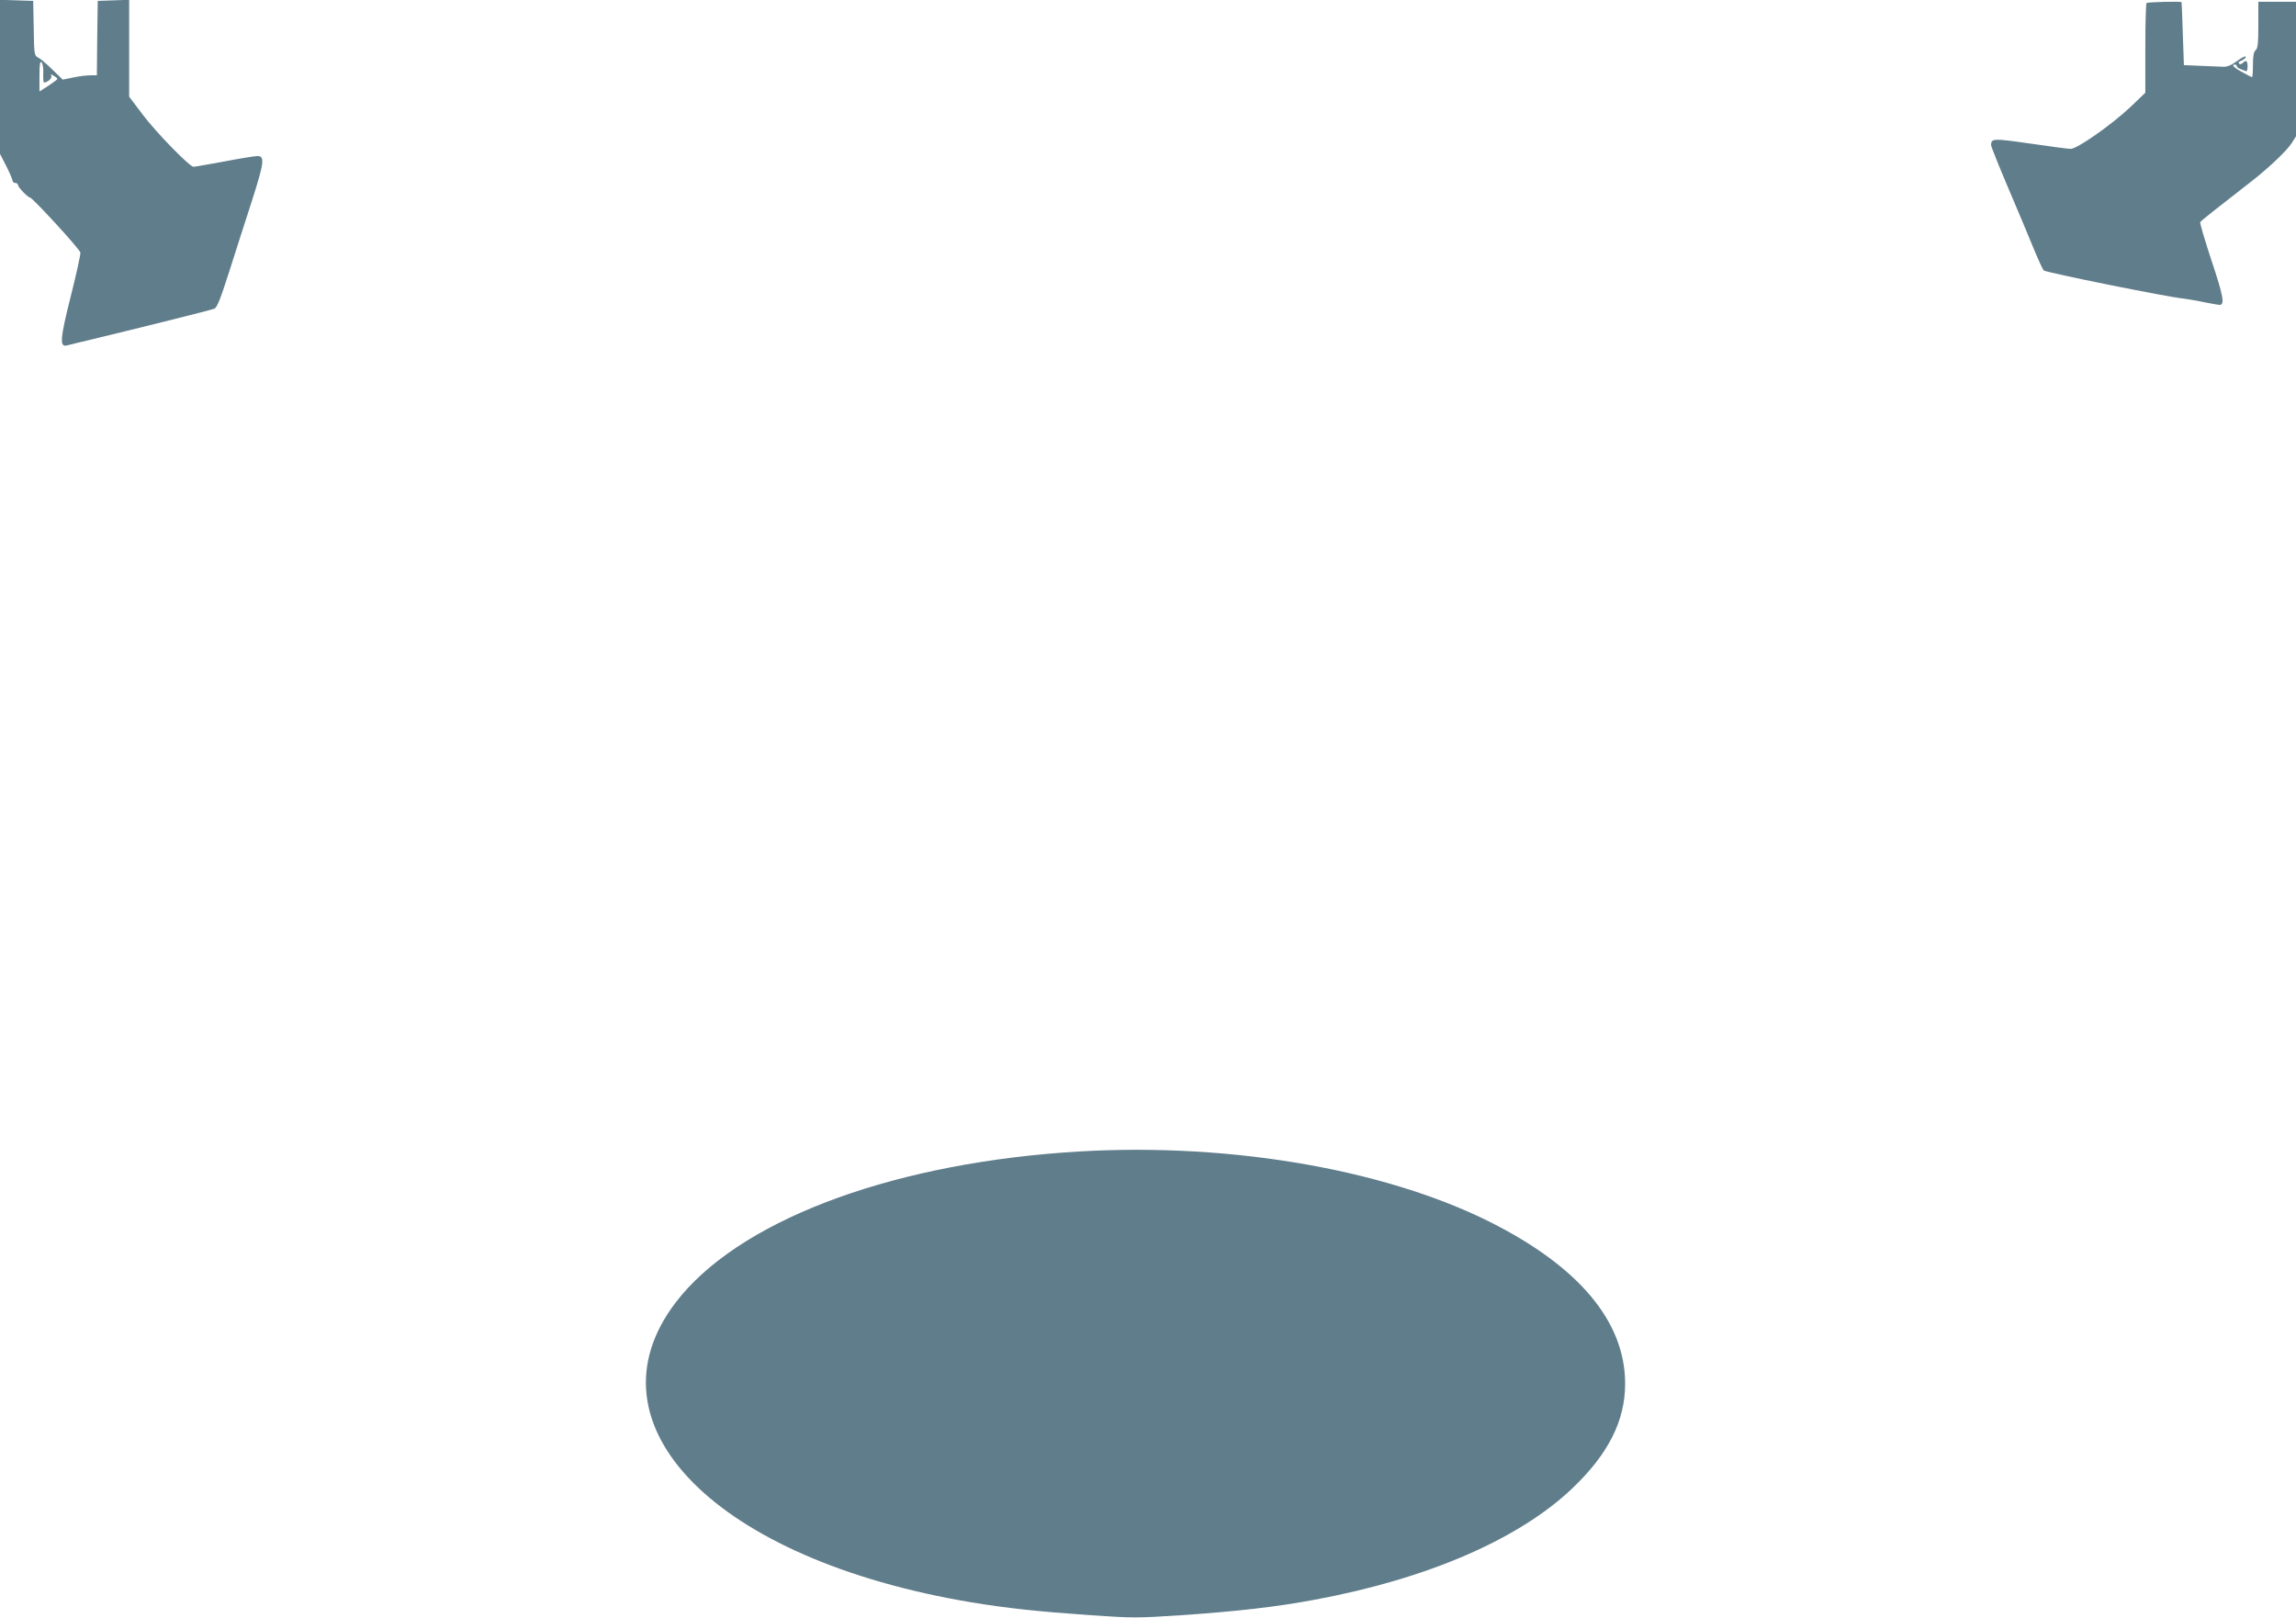 <?xml version="1.0" standalone="no"?>
<!DOCTYPE svg PUBLIC "-//W3C//DTD SVG 20010904//EN"
 "http://www.w3.org/TR/2001/REC-SVG-20010904/DTD/svg10.dtd">
<svg version="1.0" xmlns="http://www.w3.org/2000/svg"
 width="1280pt" height="902pt" viewBox="0 0 1280 902"
 preserveAspectRatio="xMidYMid meet">
<g transform="translate(0,902) scale(0.1,-0.1)"
fill="#607d8b" stroke="none">
<path d="M0 8592 l0 -430 35 -68 c19 -38 35 -75 35 -81 0 -7 7 -13 15 -13 8 0
15 -5 15 -11 0 -12 54 -69 67 -70 15 -2 278 -288 281 -307 2 -10 -22 -119 -53
-242 -60 -238 -64 -287 -22 -276 12 3 72 18 132 32 265 64 672 165 690 173 15
6 34 54 83 207 35 110 92 289 128 399 67 210 71 245 29 245 -13 0 -95 -13
-183 -30 -89 -16 -166 -30 -173 -30 -22 0 -211 194 -285 293 l-74 98 0 270 0
270 -88 -3 -87 -3 -3 -207 -2 -208 -37 0 c-20 0 -63 -5 -95 -12 l-58 -12 -58
56 c-31 31 -67 61 -79 67 -22 11 -23 18 -25 164 l-3 152 -92 3 -93 3 0 -429z
m241 18 c-1 -27 1 -50 4 -50 19 0 46 23 41 36 -4 11 -2 12 14 1 11 -6 20 -14
20 -17 0 -3 -23 -20 -50 -38 l-50 -32 0 87 c0 67 3 84 12 75 6 -6 11 -34 9
-62z"/>
<path d="M11967 9003 c-4 -3 -7 -117 -7 -253 l0 -247 -77 -74 c-107 -102 -302
-239 -339 -239 -16 0 -119 14 -229 30 -204 29 -214 29 -215 -9 0 -7 42 -113
94 -235 52 -121 115 -273 141 -336 26 -63 52 -121 59 -128 11 -11 692 -149
781 -157 22 -3 73 -11 113 -20 40 -8 79 -15 86 -15 30 0 21 50 -45 247 -37
113 -66 210 -63 214 4 8 76 65 287 229 93 72 198 172 223 212 l24 38 0 375 0
375 -105 0 -105 0 0 -129 c0 -102 -3 -131 -15 -141 -11 -9 -15 -32 -15 -81 0
-38 -2 -69 -5 -69 -3 0 -27 12 -55 28 -47 25 -63 42 -40 42 6 0 10 -4 10 -9 0
-5 8 -11 18 -15 9 -3 23 -9 30 -12 8 -4 12 4 12 25 0 33 -8 39 -28 19 -6 -6
-15 -8 -19 -3 -5 4 -3 9 2 12 22 8 39 22 34 28 -3 3 -26 -9 -50 -27 -32 -23
-54 -32 -79 -30 -19 1 -75 3 -125 5 l-90 4 -6 174 c-3 96 -6 175 -7 177 -5 5
-189 1 -195 -5z"/>
<path d="M5930 2594 c-1003 -74 -1823 -391 -2163 -836 -520 -681 222 -1434
1648 -1672 199 -33 368 -51 667 -72 233 -16 260 -16 500 0 312 21 538 47 750
87 625 116 1134 336 1432 619 202 192 296 378 296 585 0 345 -256 651 -750
900 -609 306 -1513 454 -2380 389z"/>
</g>
</svg>
